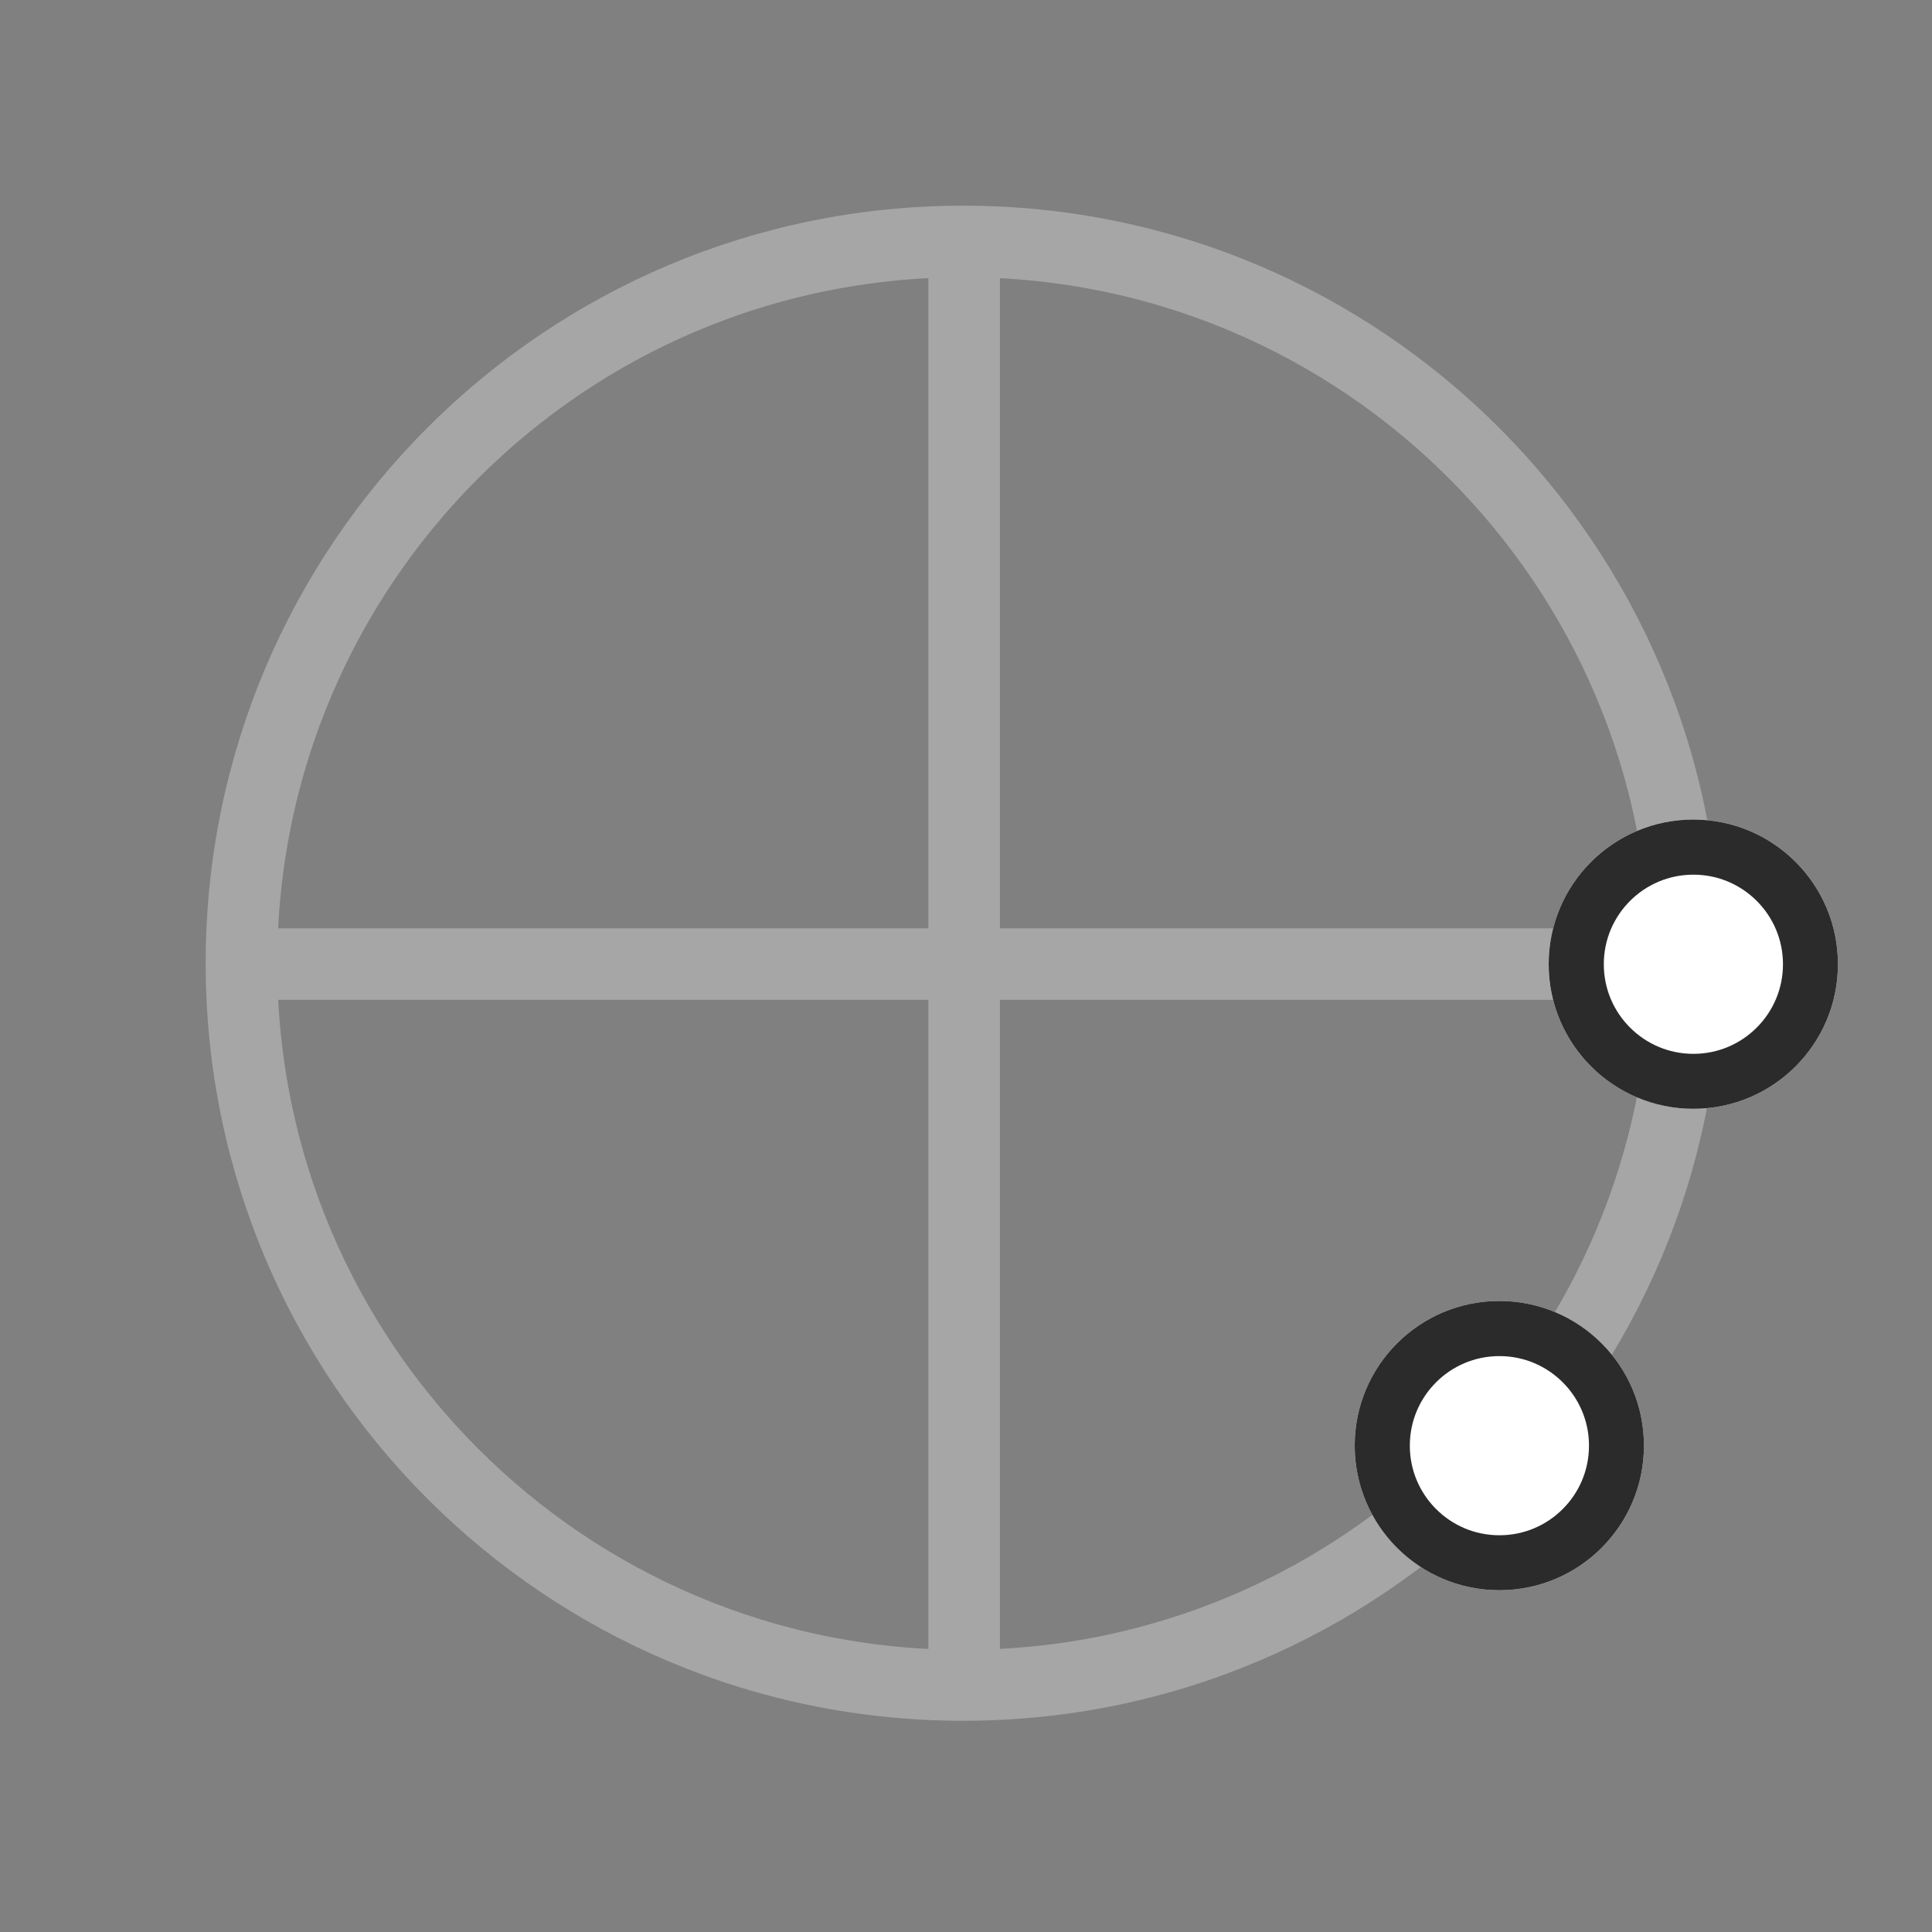 <svg xmlns="http://www.w3.org/2000/svg" xmlns:xlink="http://www.w3.org/1999/xlink" width="350" viewBox="0 0 262.5 262.5" height="350" preserveAspectRatio="xMidYMid meet"><rect x="0" y="0" width="262.5" height="262.5" fill="#808080" stroke="none"/><defs><clipPath id="403ddd5854"><path d="M 27.945 27.945 L 233.801 27.945 L 233.801 233.801 L 27.945 233.801 Z M 27.945 27.945 "></path></clipPath><clipPath id="6941d5f1e4"><path d="M 130.875 27.945 C 74.027 27.945 27.945 74.027 27.945 130.875 C 27.945 187.719 74.027 233.801 130.875 233.801 C 187.719 233.801 233.801 187.719 233.801 130.875 C 233.801 74.027 187.719 27.945 130.875 27.945 Z M 130.875 27.945 "></path></clipPath><clipPath id="aa7ee5d3e4"><path d="M 210.418 111.352 L 249.719 111.352 L 249.719 150.652 L 210.418 150.652 Z M 210.418 111.352 "></path></clipPath><clipPath id="ae8b12dc13"><path d="M 230.07 111.352 C 219.219 111.352 210.418 120.148 210.418 131 C 210.418 141.852 219.219 150.652 230.07 150.652 C 240.922 150.652 249.719 141.852 249.719 131 C 249.719 120.148 240.922 111.352 230.07 111.352 Z M 230.07 111.352 "></path></clipPath><clipPath id="a52a107d21"><path d="M 184.062 176.762 L 223.363 176.762 L 223.363 216.062 L 184.062 216.062 Z M 184.062 176.762 "></path></clipPath><clipPath id="89621426a2"><path d="M 203.715 176.762 C 192.859 176.762 184.062 185.559 184.062 196.41 C 184.062 207.266 192.859 216.062 203.715 216.062 C 214.566 216.062 223.363 207.266 223.363 196.41 C 223.363 185.559 214.566 176.762 203.715 176.762 Z M 203.715 176.762 "></path></clipPath></defs><g id="3061b32dc3"><g clip-rule="nonzero" clip-path="url(#403ddd5854)"><g clip-rule="nonzero" clip-path="url(#6941d5f1e4)"><path style="fill:none;stroke-width:26;stroke-linecap:butt;stroke-linejoin:miter;stroke:#a6a6a6;stroke-opacity:1;stroke-miterlimit:4;" d="M 137.667 0.002 C 61.635 0.002 0.002 61.635 0.002 137.667 C 0.002 213.693 61.635 275.326 137.667 275.326 C 213.693 275.326 275.326 213.693 275.326 137.667 C 275.326 61.635 213.693 0.002 137.667 0.002 Z M 137.667 0.002 " transform="matrix(0.748,0,0,0.748,27.944,27.944)"></path></g></g><path style="fill:none;stroke-width:13;stroke-linecap:butt;stroke-linejoin:miter;stroke:#a6a6a6;stroke-opacity:1;stroke-miterlimit:4;" d="M 0.002 6.501 L 262.489 6.501 " transform="matrix(0.747,0,0,0.747,32.827,126.135)"></path><path style="fill:none;stroke-width:13;stroke-linecap:butt;stroke-linejoin:miter;stroke:#a6a6a6;stroke-opacity:1;stroke-miterlimit:4;" d="M 0.001 6.498 L 262.187 6.498 " transform="matrix(0,0.748,-0.748,0,135.861,32.831)"></path><g clip-rule="nonzero" clip-path="url(#aa7ee5d3e4)"><g clip-rule="nonzero" clip-path="url(#ae8b12dc13)"><path style=" stroke:none;fill-rule:nonzero;fill:#ffffff;fill-opacity:1;" d="M 210.418 111.352 L 249.719 111.352 L 249.719 150.652 L 210.418 150.652 Z M 210.418 111.352 "></path><path style="fill:none;stroke-width:20;stroke-linecap:butt;stroke-linejoin:miter;stroke:#2b2b2c;stroke-opacity:1;stroke-miterlimit:4;" d="M 26.251 0.002 C 11.755 0.002 -0.002 11.753 -0.002 26.249 C -0.002 40.746 11.755 52.502 26.251 52.502 C 40.747 52.502 52.499 40.746 52.499 26.249 C 52.499 11.753 40.747 0.002 26.251 0.002 Z M 26.251 0.002 " transform="matrix(0.749,0,0,0.749,210.42,111.35)"></path></g></g><g clip-rule="nonzero" clip-path="url(#a52a107d21)"><g clip-rule="nonzero" clip-path="url(#89621426a2)"><path style=" stroke:none;fill-rule:nonzero;fill:#ffffff;fill-opacity:1;" d="M 184.062 176.762 L 223.363 176.762 L 223.363 216.062 L 184.062 216.062 Z M 184.062 176.762 "></path><path style="fill:none;stroke-width:20;stroke-linecap:butt;stroke-linejoin:miter;stroke:#2b2b2c;stroke-opacity:1;stroke-miterlimit:4;" d="M 26.252 -0 C 11.75 -0 -0.001 11.751 -0.001 26.248 C -0.001 40.749 11.75 52.501 26.252 52.501 C 40.748 52.501 52.5 40.749 52.5 26.248 C 52.5 11.751 40.748 -0 26.252 -0 Z M 26.252 -0 " transform="matrix(0.749,0,0,0.749,184.063,176.762)"></path></g></g></g></svg>